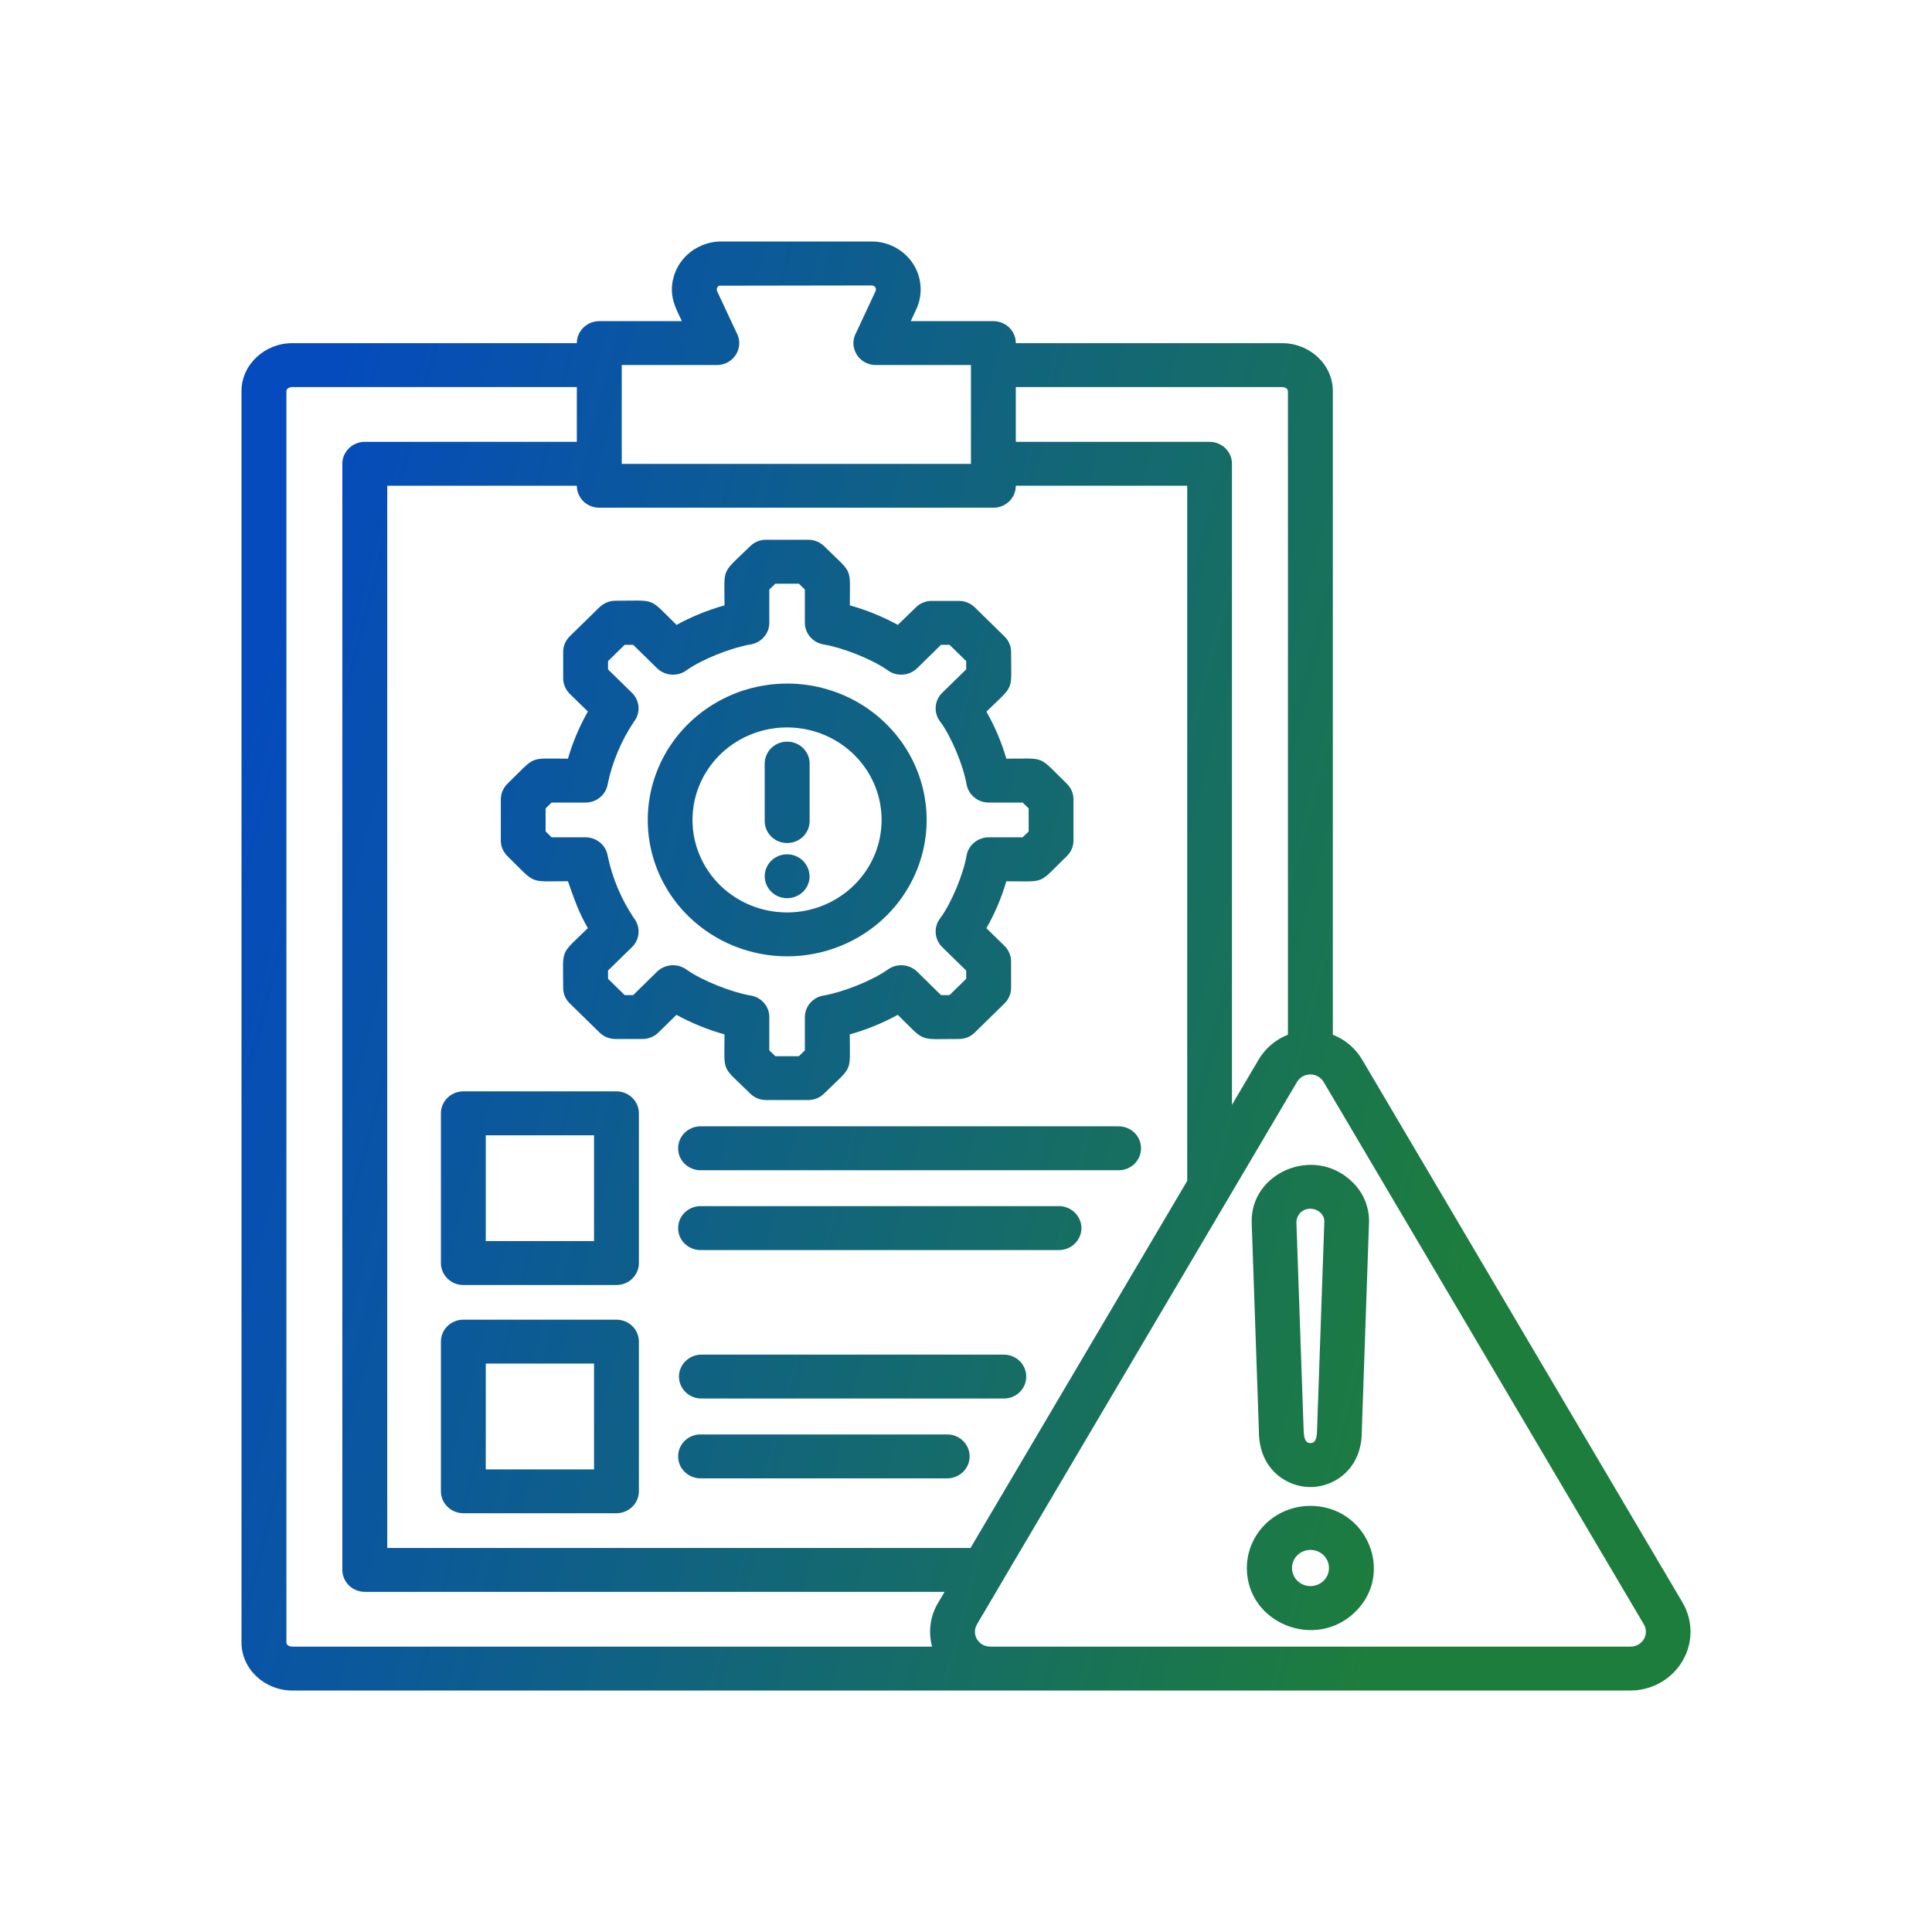 <svg width="32" height="32" viewBox="0 0 32 32" fill="none" xmlns="http://www.w3.org/2000/svg">
<path fill-rule="evenodd" clip-rule="evenodd" d="M12.666 12.647C12.666 12.551 12.706 12.458 12.775 12.39C12.845 12.322 12.939 12.284 13.038 12.284C13.136 12.284 13.231 12.322 13.301 12.39C13.37 12.458 13.41 12.551 13.41 12.647V13.6C13.41 13.696 13.37 13.789 13.301 13.857C13.231 13.925 13.136 13.963 13.038 13.963C12.939 13.963 12.845 13.925 12.775 13.857C12.706 13.789 12.666 13.696 12.666 13.6V12.647ZM13.41 14.514C13.409 14.586 13.387 14.656 13.347 14.716C13.306 14.776 13.248 14.822 13.18 14.849C13.112 14.877 13.038 14.884 12.966 14.87C12.894 14.856 12.828 14.822 12.776 14.771C12.724 14.72 12.688 14.656 12.674 14.585C12.659 14.515 12.666 14.442 12.694 14.376C12.722 14.309 12.769 14.252 12.83 14.212C12.891 14.172 12.963 14.15 13.036 14.15C13.085 14.15 13.133 14.159 13.179 14.178C13.224 14.196 13.265 14.223 13.3 14.257C13.334 14.291 13.361 14.332 13.38 14.376C13.399 14.421 13.408 14.468 13.408 14.516L13.41 14.514ZM14.672 15.178C14.995 14.862 15.214 14.46 15.304 14.021C15.393 13.583 15.347 13.129 15.172 12.716C14.997 12.303 14.701 11.951 14.322 11.703C13.942 11.454 13.495 11.322 13.039 11.322C12.582 11.322 12.135 11.454 11.755 11.703C11.376 11.951 11.08 12.303 10.905 12.716C10.73 13.129 10.684 13.583 10.773 14.021C10.862 14.46 11.082 14.862 11.405 15.178C11.62 15.388 11.874 15.554 12.155 15.668C12.435 15.781 12.735 15.84 13.039 15.84C13.342 15.84 13.642 15.781 13.922 15.668C14.203 15.554 14.457 15.388 14.672 15.178ZM13.036 15.113C13.346 15.113 13.649 15.023 13.906 14.854C14.164 14.686 14.364 14.447 14.483 14.167C14.601 13.887 14.633 13.579 14.572 13.282C14.512 12.984 14.362 12.711 14.143 12.497C13.924 12.283 13.645 12.137 13.341 12.078C13.038 12.019 12.723 12.049 12.437 12.165C12.15 12.281 11.906 12.477 11.734 12.729C11.562 12.981 11.47 13.277 11.47 13.581C11.47 13.987 11.635 14.377 11.928 14.664C12.222 14.951 12.62 15.113 13.036 15.113ZM9.407 12.566C8.731 12.566 8.895 12.507 8.406 12.98C8.371 13.014 8.343 13.055 8.324 13.099C8.305 13.143 8.295 13.191 8.295 13.239V13.922C8.295 13.97 8.304 14.017 8.323 14.061C8.342 14.105 8.369 14.145 8.404 14.179C8.891 14.656 8.738 14.596 9.407 14.596C9.515 14.899 9.574 15.089 9.737 15.373C9.264 15.836 9.328 15.687 9.328 16.363C9.328 16.41 9.337 16.457 9.356 16.502C9.375 16.546 9.402 16.586 9.437 16.619L9.929 17.101C9.963 17.135 10.004 17.162 10.05 17.181C10.095 17.199 10.144 17.209 10.193 17.209H10.642C10.691 17.209 10.739 17.2 10.784 17.181C10.829 17.163 10.87 17.136 10.905 17.102L11.204 16.809C11.456 16.947 11.723 17.055 12 17.133C12 17.793 11.939 17.633 12.424 18.111C12.458 18.146 12.499 18.173 12.545 18.192C12.59 18.21 12.639 18.22 12.688 18.22H13.387C13.435 18.22 13.484 18.211 13.529 18.192C13.574 18.174 13.615 18.147 13.649 18.113C14.137 17.636 14.075 17.787 14.075 17.133C14.352 17.055 14.619 16.946 14.87 16.809C15.343 17.272 15.191 17.209 15.882 17.209C15.93 17.209 15.979 17.2 16.024 17.182C16.069 17.164 16.11 17.137 16.144 17.103L16.636 16.622C16.671 16.588 16.699 16.548 16.718 16.503C16.737 16.459 16.747 16.411 16.747 16.363V15.925C16.747 15.877 16.737 15.829 16.718 15.785C16.7 15.741 16.672 15.701 16.638 15.668L16.338 15.374C16.479 15.128 16.589 14.867 16.668 14.597C17.343 14.597 17.18 14.655 17.669 14.181C17.704 14.148 17.732 14.107 17.751 14.063C17.77 14.018 17.78 13.971 17.78 13.922V13.239C17.78 13.192 17.77 13.144 17.752 13.1C17.733 13.056 17.706 13.016 17.671 12.982C17.183 12.505 17.337 12.566 16.668 12.566C16.589 12.295 16.479 12.034 16.338 11.787C16.811 11.325 16.747 11.475 16.747 10.799C16.747 10.751 16.738 10.704 16.719 10.66C16.7 10.616 16.673 10.576 16.638 10.542L16.147 10.061C16.112 10.027 16.071 9.999 16.026 9.981C15.98 9.962 15.931 9.952 15.882 9.953H15.433C15.384 9.952 15.336 9.962 15.291 9.98C15.246 9.998 15.205 10.025 15.171 10.059L14.871 10.35C14.62 10.213 14.353 10.104 14.076 10.027C14.076 9.367 14.136 9.527 13.652 9.048C13.617 9.014 13.576 8.986 13.531 8.968C13.485 8.949 13.436 8.939 13.387 8.94H12.689C12.64 8.939 12.592 8.949 12.547 8.967C12.502 8.985 12.461 9.012 12.426 9.046C11.938 9.524 12 9.373 12 10.027C11.723 10.104 11.456 10.213 11.205 10.35C10.732 9.887 10.885 9.95 10.194 9.95C10.145 9.95 10.097 9.959 10.052 9.978C10.007 9.996 9.966 10.023 9.931 10.056L9.439 10.537C9.404 10.571 9.376 10.612 9.357 10.656C9.338 10.7 9.328 10.748 9.328 10.796V11.235C9.328 11.283 9.338 11.33 9.357 11.374C9.375 11.418 9.403 11.458 9.437 11.492L9.737 11.785C9.597 12.032 9.486 12.294 9.407 12.566ZM10.498 11.957C10.289 12.27 10.143 12.618 10.066 12.984C10.053 13.07 10.008 13.148 9.941 13.205C9.873 13.262 9.787 13.293 9.699 13.293H9.136L9.037 13.39V13.771L9.136 13.868H9.699C9.787 13.869 9.873 13.9 9.941 13.957C10.008 14.013 10.053 14.092 10.066 14.178C10.142 14.544 10.289 14.892 10.498 15.205C10.554 15.275 10.582 15.363 10.576 15.451C10.571 15.54 10.533 15.624 10.468 15.687L10.071 16.075V16.212L10.347 16.482H10.487L10.884 16.093C10.949 16.031 11.034 15.993 11.125 15.988C11.216 15.982 11.305 16.01 11.377 16.064C11.632 16.243 12.111 16.433 12.427 16.488C12.515 16.5 12.595 16.544 12.653 16.61C12.711 16.676 12.743 16.76 12.742 16.847V17.397L12.842 17.494H13.232L13.331 17.397V16.847C13.331 16.76 13.363 16.676 13.421 16.61C13.479 16.544 13.559 16.5 13.647 16.488C13.963 16.433 14.443 16.244 14.697 16.064C14.769 16.01 14.858 15.982 14.949 15.988C15.04 15.993 15.125 16.031 15.19 16.093L15.586 16.482H15.727L16.003 16.212V16.075L15.606 15.687C15.542 15.624 15.503 15.54 15.498 15.451C15.492 15.363 15.52 15.275 15.576 15.205C15.759 14.955 15.953 14.487 16.008 14.178C16.022 14.091 16.066 14.013 16.134 13.957C16.201 13.9 16.287 13.869 16.376 13.868H16.938L17.038 13.771V13.39L16.938 13.293H16.376C16.287 13.293 16.201 13.262 16.134 13.205C16.066 13.148 16.022 13.07 16.008 12.984C15.953 12.675 15.759 12.205 15.576 11.957C15.52 11.887 15.492 11.799 15.498 11.71C15.503 11.621 15.542 11.538 15.606 11.475L16.003 11.087V10.95L15.727 10.68H15.586L15.19 11.069C15.125 11.131 15.04 11.169 14.949 11.174C14.858 11.18 14.769 11.152 14.697 11.098C14.442 10.918 13.963 10.729 13.647 10.675C13.559 10.662 13.479 10.618 13.421 10.552C13.363 10.486 13.331 10.402 13.331 10.315V9.765L13.232 9.668H12.842L12.742 9.765V10.315C12.743 10.402 12.711 10.486 12.653 10.552C12.595 10.618 12.515 10.662 12.427 10.675C12.11 10.729 11.631 10.918 11.377 11.098C11.305 11.152 11.216 11.18 11.125 11.174C11.034 11.169 10.949 11.131 10.884 11.069L10.487 10.68H10.347L10.071 10.95V11.088L10.468 11.476C10.532 11.538 10.57 11.622 10.576 11.711C10.581 11.799 10.553 11.887 10.498 11.957L10.498 11.957ZM22.675 20.256L22.556 23.695C22.561 24.122 22.352 24.406 22.079 24.541C21.963 24.599 21.834 24.63 21.704 24.63C21.573 24.63 21.445 24.599 21.329 24.541C21.056 24.406 20.847 24.122 20.851 23.695L20.732 20.256C20.703 19.421 21.767 18.965 22.394 19.573C22.488 19.661 22.561 19.768 22.609 19.886C22.657 20.003 22.68 20.13 22.675 20.256ZM21.815 23.677L21.935 20.234C21.941 20.052 21.686 19.942 21.536 20.087C21.499 20.128 21.476 20.18 21.472 20.234L21.592 23.677C21.596 23.794 21.608 23.902 21.704 23.902C21.8 23.902 21.812 23.799 21.815 23.677ZM21.922 25.758C21.879 25.716 21.824 25.688 21.765 25.677C21.705 25.665 21.643 25.671 21.588 25.694C21.532 25.717 21.484 25.755 21.45 25.805C21.417 25.854 21.399 25.912 21.399 25.971C21.399 26.03 21.417 26.088 21.45 26.137C21.484 26.187 21.532 26.225 21.588 26.248C21.643 26.271 21.705 26.277 21.765 26.265C21.824 26.254 21.879 26.226 21.922 26.184C21.95 26.156 21.973 26.123 21.989 26.086C22.004 26.05 22.012 26.011 22.012 25.971C22.012 25.931 22.004 25.892 21.989 25.856C21.973 25.819 21.95 25.786 21.922 25.758ZM21.704 24.942C22.637 24.942 23.108 26.052 22.447 26.698C21.786 27.344 20.652 26.884 20.652 25.971C20.652 25.698 20.763 25.436 20.96 25.243C21.157 25.05 21.425 24.942 21.704 24.942V24.942ZM14.508 6.046C14.443 6.047 14.379 6.03 14.322 5.999C14.265 5.967 14.218 5.921 14.186 5.866C14.153 5.811 14.136 5.749 14.135 5.685C14.135 5.621 14.152 5.559 14.184 5.503L14.501 4.824C14.507 4.814 14.509 4.802 14.508 4.791C14.508 4.779 14.504 4.768 14.497 4.758C14.491 4.748 14.482 4.74 14.471 4.735C14.461 4.73 14.449 4.727 14.437 4.728L11.911 4.732C11.895 4.74 11.882 4.755 11.876 4.772C11.87 4.789 11.871 4.808 11.878 4.824L12.196 5.503C12.228 5.559 12.245 5.621 12.244 5.685C12.244 5.749 12.227 5.811 12.194 5.866C12.161 5.921 12.114 5.967 12.058 5.999C12.001 6.03 11.937 6.047 11.872 6.046H10.298V7.683H16.082V6.046H14.508ZM16.825 5.684C16.825 5.636 16.816 5.588 16.797 5.544C16.778 5.5 16.751 5.46 16.717 5.426C16.682 5.392 16.641 5.366 16.596 5.347C16.551 5.329 16.502 5.319 16.454 5.319H15.085L15.175 5.125C15.232 5.004 15.257 4.871 15.247 4.739C15.238 4.606 15.194 4.477 15.121 4.365C15.047 4.253 14.946 4.161 14.827 4.097C14.707 4.033 14.573 4 14.437 4H11.942C11.727 4.001 11.521 4.085 11.368 4.234C11.216 4.382 11.13 4.584 11.128 4.794C11.128 4.998 11.21 5.138 11.294 5.319H9.925C9.877 5.319 9.828 5.329 9.783 5.347C9.738 5.366 9.697 5.392 9.663 5.426C9.628 5.46 9.601 5.5 9.582 5.544C9.563 5.588 9.554 5.636 9.554 5.684H4.838C4.39 5.684 4 6.034 4 6.479V27.204C4 27.651 4.39 28 4.838 28H27.007C27.182 28 27.353 27.954 27.504 27.869C27.654 27.783 27.78 27.66 27.867 27.512C27.954 27.365 28 27.197 28 27.027C28 26.856 27.954 26.688 27.867 26.541L22.565 17.557C22.455 17.367 22.283 17.219 22.076 17.138V6.479C22.076 6.035 21.691 5.684 21.238 5.684H16.825ZM16.825 7.318V6.411H21.238C21.285 6.411 21.332 6.439 21.332 6.479V17.138C21.125 17.219 20.953 17.367 20.843 17.557L20.405 18.3V7.681C20.405 7.634 20.396 7.586 20.377 7.542C20.358 7.498 20.331 7.458 20.296 7.424C20.262 7.391 20.221 7.364 20.176 7.346C20.131 7.327 20.082 7.318 20.033 7.318H16.825ZM15.643 26.366H6.043C5.994 26.366 5.945 26.357 5.9 26.338C5.854 26.32 5.813 26.293 5.779 26.259C5.744 26.225 5.717 26.184 5.698 26.14C5.68 26.096 5.67 26.048 5.67 26V7.681C5.67 7.634 5.68 7.586 5.699 7.542C5.718 7.498 5.745 7.458 5.78 7.424C5.814 7.391 5.855 7.364 5.9 7.346C5.945 7.327 5.994 7.318 6.043 7.318H9.554V6.411H4.838C4.791 6.411 4.744 6.438 4.744 6.479V27.204C4.744 27.251 4.798 27.273 4.838 27.273H15.438C15.404 27.146 15.396 27.015 15.416 26.886C15.435 26.757 15.482 26.633 15.553 26.523L15.645 26.367L15.643 26.366ZM16.623 26.154L21.484 17.918C21.507 17.881 21.539 17.85 21.577 17.829C21.616 17.808 21.659 17.796 21.703 17.796C21.747 17.796 21.791 17.808 21.829 17.829C21.867 17.85 21.899 17.881 21.922 17.918L27.227 26.904C27.249 26.941 27.261 26.984 27.261 27.027C27.261 27.07 27.249 27.113 27.227 27.151C27.205 27.188 27.172 27.219 27.134 27.241C27.095 27.262 27.052 27.273 27.007 27.273H16.401C16.357 27.273 16.313 27.262 16.274 27.241C16.236 27.219 16.204 27.188 16.181 27.15C16.159 27.113 16.148 27.07 16.148 27.027C16.148 26.983 16.16 26.941 16.182 26.904L16.624 26.154H16.623ZM9.554 8.045H6.414V25.639H16.075L19.664 19.559V8.045H16.825C16.825 8.093 16.816 8.14 16.797 8.184C16.779 8.229 16.751 8.269 16.717 8.303C16.682 8.337 16.641 8.363 16.596 8.382C16.551 8.4 16.503 8.409 16.454 8.409H9.925C9.877 8.409 9.828 8.4 9.783 8.382C9.738 8.363 9.697 8.337 9.662 8.303C9.628 8.269 9.6 8.229 9.582 8.184C9.563 8.14 9.554 8.093 9.554 8.045ZM9.839 18.804V20.556H8.046V18.804H9.839ZM7.675 18.076H10.21C10.309 18.076 10.403 18.115 10.473 18.183C10.543 18.251 10.582 18.343 10.582 18.44V20.921C10.582 21.017 10.543 21.109 10.473 21.178C10.403 21.246 10.309 21.284 10.21 21.284H7.675C7.576 21.284 7.482 21.246 7.412 21.177C7.342 21.109 7.303 21.017 7.303 20.921V18.44C7.303 18.344 7.342 18.251 7.412 18.183C7.482 18.115 7.576 18.076 7.675 18.076ZM9.839 22.585V24.338H8.046V22.585H9.839ZM7.675 21.858H10.21C10.309 21.858 10.403 21.896 10.473 21.964C10.543 22.032 10.582 22.125 10.582 22.221V24.7C10.582 24.797 10.543 24.889 10.473 24.957C10.403 25.025 10.309 25.064 10.21 25.064H7.675C7.626 25.064 7.578 25.054 7.533 25.036C7.487 25.018 7.447 24.991 7.412 24.957C7.378 24.923 7.35 24.883 7.331 24.839C7.313 24.795 7.303 24.748 7.303 24.7V22.221C7.303 22.125 7.342 22.032 7.412 21.964C7.482 21.896 7.576 21.858 7.675 21.858ZM11.617 19.383C11.567 19.385 11.518 19.377 11.471 19.359C11.424 19.342 11.382 19.315 11.345 19.281C11.309 19.247 11.281 19.207 11.261 19.162C11.242 19.117 11.232 19.068 11.232 19.019C11.232 18.97 11.242 18.922 11.261 18.877C11.281 18.832 11.309 18.791 11.345 18.757C11.382 18.723 11.424 18.697 11.471 18.679C11.518 18.662 11.567 18.654 11.617 18.655H18.514C18.564 18.654 18.613 18.662 18.66 18.679C18.707 18.697 18.75 18.723 18.786 18.757C18.822 18.791 18.85 18.832 18.87 18.877C18.889 18.922 18.899 18.97 18.899 19.019C18.899 19.068 18.889 19.117 18.87 19.162C18.85 19.207 18.822 19.247 18.786 19.281C18.75 19.315 18.707 19.342 18.66 19.359C18.613 19.377 18.564 19.385 18.514 19.383H11.617ZM11.617 20.705C11.567 20.707 11.518 20.699 11.471 20.681C11.424 20.664 11.382 20.637 11.345 20.603C11.309 20.569 11.281 20.529 11.261 20.484C11.242 20.439 11.232 20.39 11.232 20.341C11.232 20.292 11.242 20.244 11.261 20.199C11.281 20.154 11.309 20.113 11.345 20.079C11.382 20.045 11.424 20.019 11.471 20.001C11.518 19.984 11.567 19.976 11.617 19.977H17.553C17.649 19.981 17.741 20.021 17.807 20.089C17.874 20.157 17.912 20.247 17.912 20.341C17.912 20.436 17.874 20.526 17.807 20.594C17.741 20.662 17.649 20.701 17.553 20.705H11.617ZM11.617 23.164C11.519 23.164 11.424 23.126 11.355 23.058C11.285 22.989 11.246 22.897 11.246 22.8C11.246 22.704 11.285 22.612 11.355 22.544C11.424 22.475 11.519 22.437 11.617 22.437H16.627C16.725 22.437 16.82 22.475 16.89 22.544C16.959 22.612 16.998 22.704 16.998 22.8C16.998 22.897 16.959 22.989 16.89 23.058C16.82 23.126 16.725 23.164 16.627 23.164H11.617ZM11.617 24.486C11.567 24.488 11.518 24.48 11.471 24.462C11.424 24.445 11.382 24.418 11.345 24.384C11.309 24.35 11.281 24.31 11.261 24.265C11.242 24.22 11.232 24.171 11.232 24.122C11.232 24.073 11.242 24.025 11.261 23.98C11.281 23.935 11.309 23.894 11.345 23.86C11.382 23.826 11.424 23.8 11.471 23.782C11.518 23.765 11.567 23.757 11.617 23.759H15.702C15.798 23.762 15.889 23.802 15.956 23.87C16.023 23.938 16.06 24.028 16.06 24.122C16.06 24.216 16.023 24.307 15.956 24.375C15.889 24.443 15.798 24.483 15.702 24.486H11.617Z" fill="url(#paint0_linear_3080_161)"/>
<defs>
<linearGradient id="paint0_linear_3080_161" x1="4" y1="4" x2="32.315" y2="11.327" gradientUnits="userSpaceOnUse">
<stop offset="0.07" stop-color="#054BBD"/>
<stop offset="0.822" stop-color="#1D7D3C"/>
</linearGradient>
</defs>
</svg>
